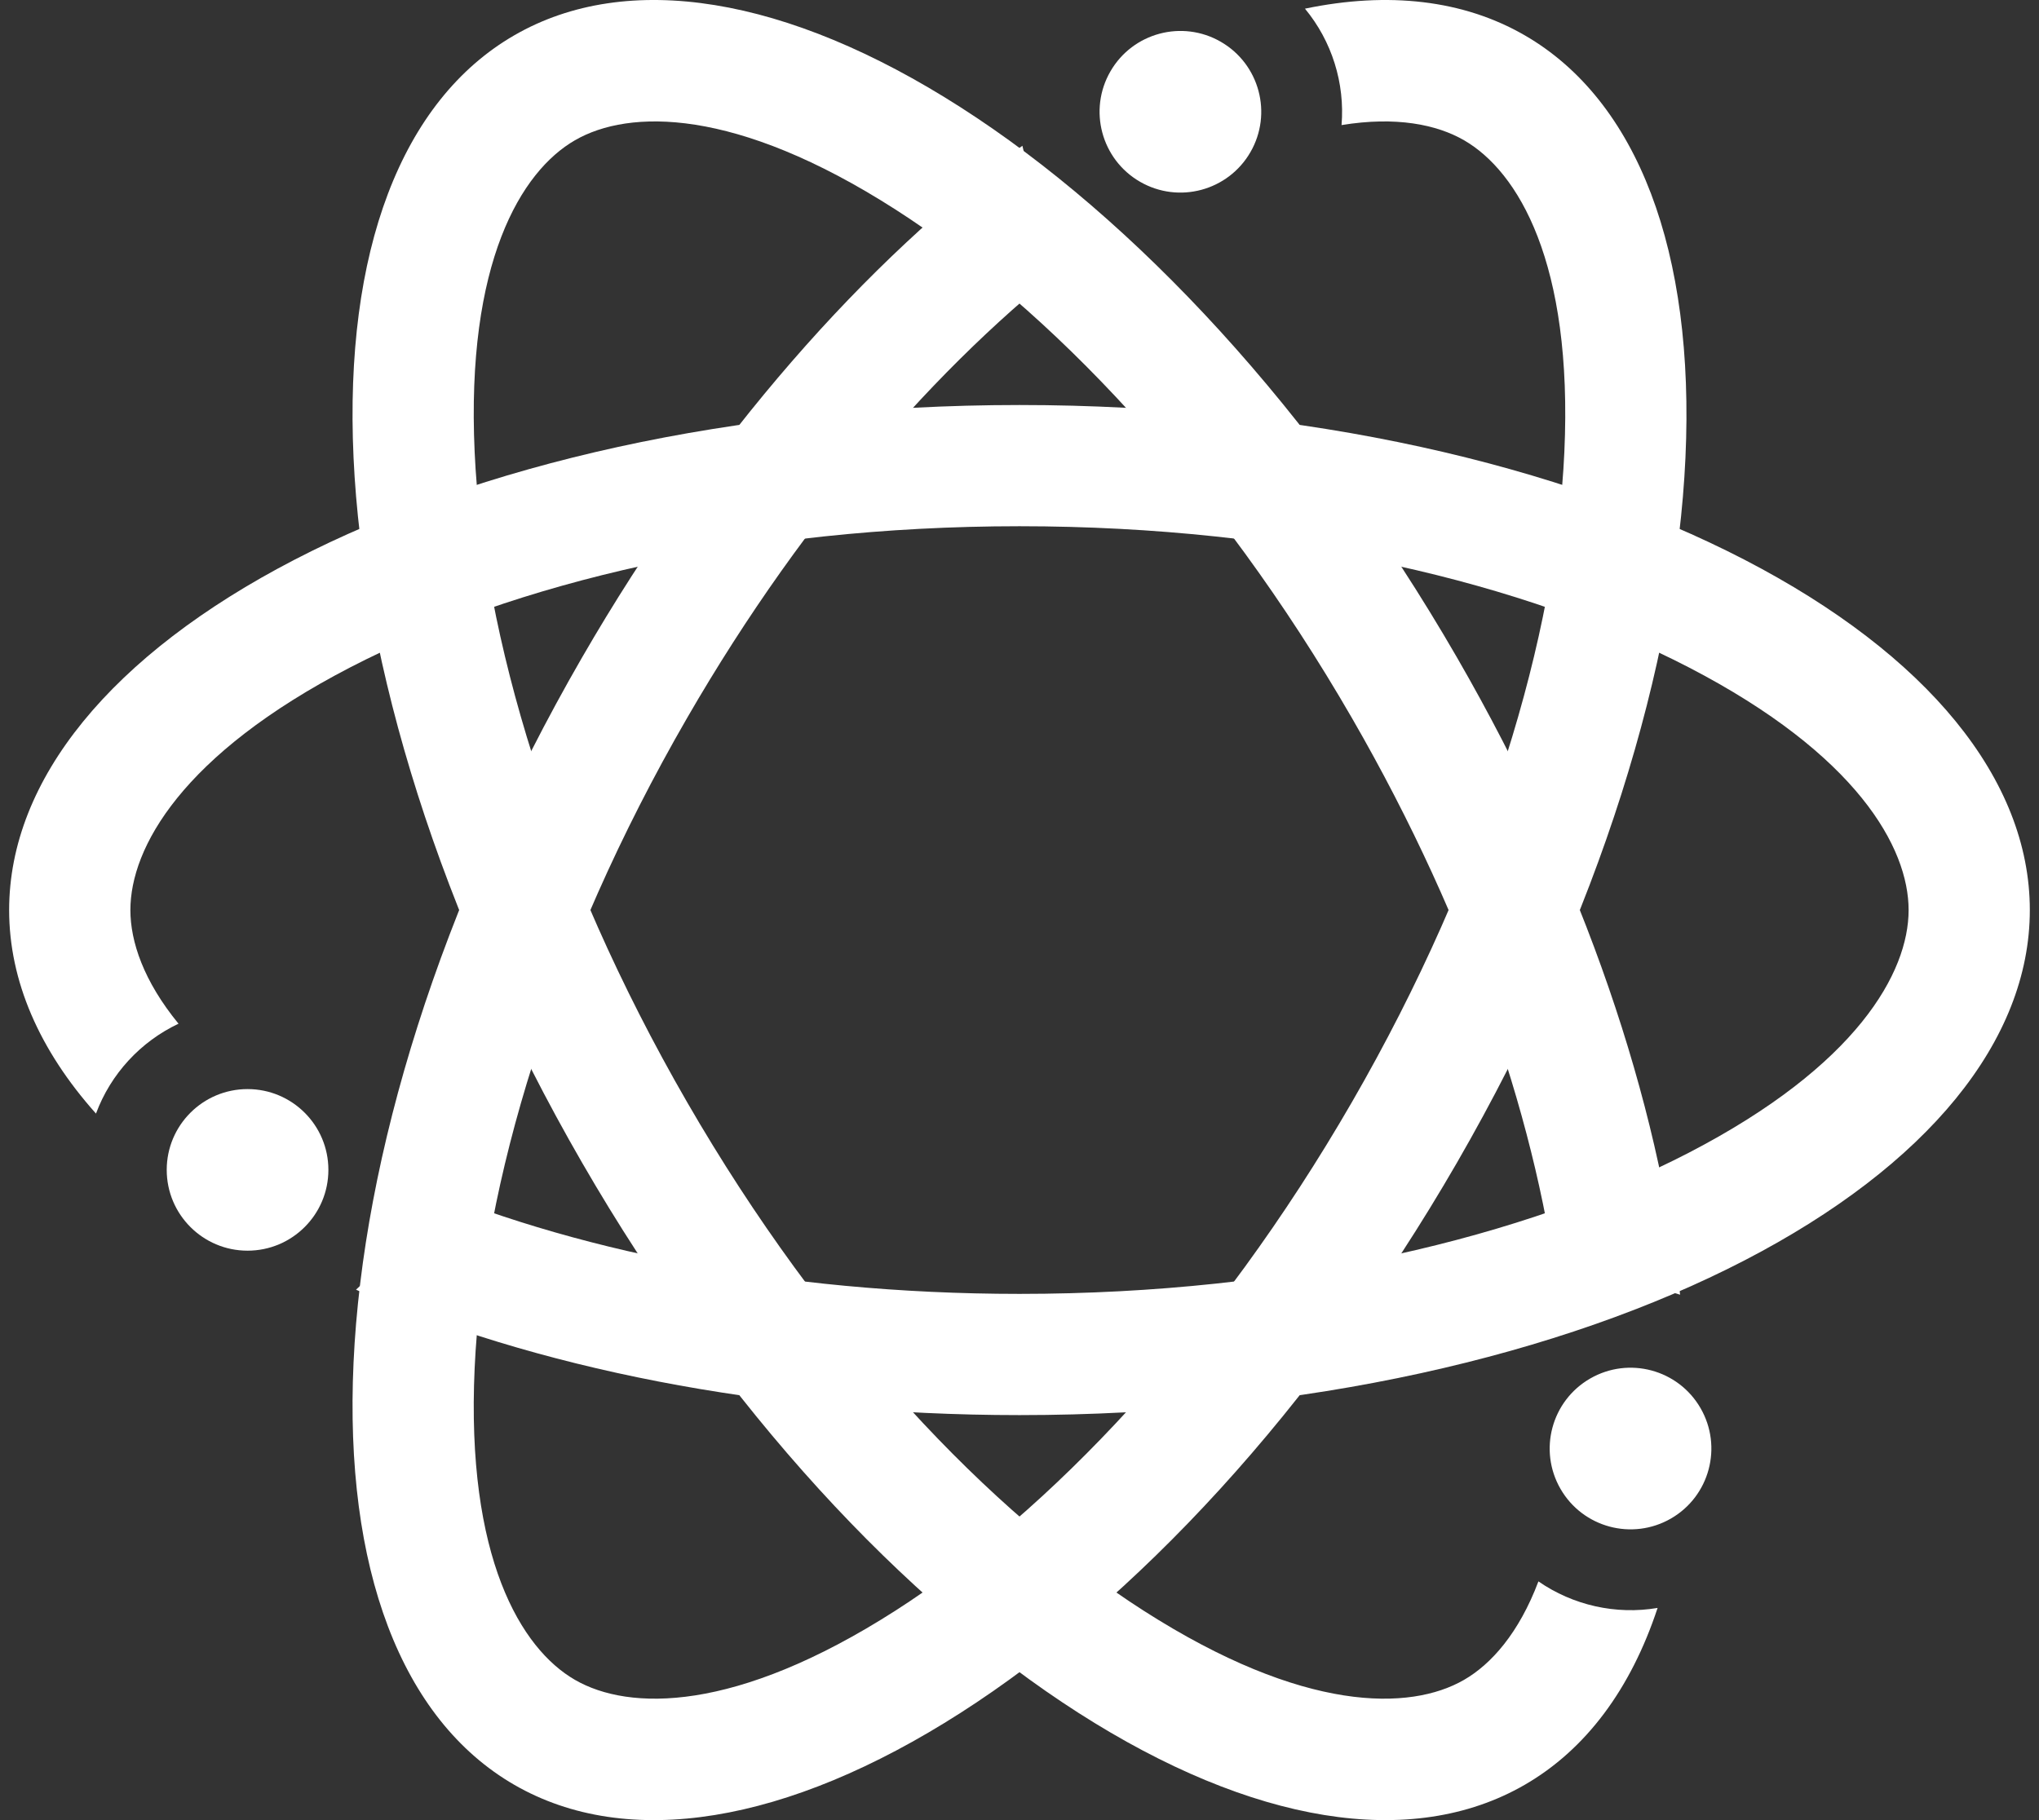 <svg width="56" height="50" viewBox="0 0 56 50" fill="none" xmlns="http://www.w3.org/2000/svg">
<rect x="0" y="0" width="56" height="50" fill="#333333" stroke="none"/>
<path fill-rule="evenodd" clip-rule="evenodd" d="M11.229 32.429C15.571 34.312 21.413 35.544 28 35.544C35.438 35.544 41.925 33.974 46.377 31.669C51.008 29.271 52.419 26.71 52.419 25C52.419 23.29 51.008 20.729 46.377 18.331C41.925 16.026 35.438 14.456 28 14.456C20.562 14.456 14.075 16.026 9.623 18.331C4.992 20.729 3.581 23.29 3.581 25C3.581 25.866 3.943 26.951 4.903 28.122C3.86 28.615 3.04 29.502 2.636 30.591C1.077 28.844 0.251 26.944 0.251 25C0.251 21.414 3.061 17.98 8.092 15.374C13.107 12.778 20.141 11.126 28 11.126C35.859 11.126 42.893 12.778 47.908 15.374C52.94 17.98 55.748 21.414 55.748 25C55.748 28.586 52.94 32.02 47.908 34.626C42.893 37.222 35.859 38.874 28 38.874C20.985 38.874 14.629 37.558 9.778 35.429C10.607 34.678 11.152 33.617 11.229 32.429Z" fill="#ffffff"/>
<path d="M6.799 34.357C8.025 34.357 9.019 33.363 9.019 32.137C9.019 30.912 8.025 29.918 6.799 29.918C5.573 29.918 4.579 30.912 4.579 32.137C4.579 33.363 5.573 34.357 6.799 34.357Z" fill="#ffffff"/>
<path fill-rule="evenodd" clip-rule="evenodd" d="M29.951 6.761C26.149 9.58 22.162 14.023 18.868 19.728C15.149 26.169 13.266 32.572 13.036 37.58C12.797 42.79 14.31 45.292 15.791 46.147C17.271 47.002 20.195 47.061 24.587 44.249C28.809 41.546 33.413 36.714 37.132 30.272C40.851 23.831 42.734 17.428 42.964 12.42C43.203 7.21 41.69 4.708 40.209 3.853C39.459 3.42 38.339 3.191 36.845 3.436C36.94 2.287 36.581 1.133 35.84 0.238C38.132 -0.238 40.191 -0.003 41.874 0.969C44.98 2.762 46.55 6.912 46.29 12.572C46.031 18.214 43.945 25.131 40.016 31.937C36.086 38.743 31.139 44.009 26.382 47.053C21.61 50.109 17.231 50.824 14.126 49.031C11.02 47.238 9.45 43.088 9.71 37.428C9.969 31.786 12.055 24.869 15.985 18.063C19.492 11.988 23.81 7.141 28.079 4.004C28.315 5.099 28.961 6.1 29.951 6.761Z" fill="#ffffff"/>
<path d="M30.497 1.961C29.884 3.022 30.248 4.38 31.31 4.993C32.371 5.606 33.729 5.242 34.342 4.18C34.955 3.119 34.591 1.761 33.529 1.148C32.468 0.535 31.11 0.899 30.497 1.961Z" fill="#ffffff"/>
<path fill-rule="evenodd" clip-rule="evenodd" d="M42.82 35.809C42.279 31.107 40.425 25.433 37.132 19.728C33.413 13.287 28.809 8.454 24.587 5.751C20.195 2.939 17.271 2.998 15.791 3.853C14.31 4.708 12.797 7.21 13.036 12.42C13.266 17.428 15.149 23.831 18.868 30.272C22.587 36.714 27.191 41.546 31.413 44.249C35.805 47.061 38.729 47.002 40.209 46.147C40.959 45.714 41.718 44.858 42.252 43.442C43.201 44.099 44.379 44.365 45.525 44.171C44.791 46.394 43.558 48.059 41.874 49.031C38.769 50.824 34.39 50.108 29.618 47.053C24.862 44.009 19.914 38.743 15.985 31.937C12.055 25.131 9.969 18.214 9.71 12.572C9.45 6.912 11.02 2.762 14.126 0.969C17.231 -0.824 21.61 -0.109 26.382 2.947C31.139 5.992 36.086 11.257 40.016 18.063C43.523 24.138 45.562 30.301 46.143 35.566C45.078 35.224 43.887 35.282 42.82 35.809Z" fill="#ffffff"/>
<path d="M46.704 38.682C46.091 37.62 44.734 37.257 43.672 37.87C42.61 38.483 42.246 39.84 42.859 40.902C43.472 41.964 44.83 42.328 45.892 41.715C46.954 41.102 47.317 39.744 46.704 38.682Z" fill="#ffffff"/>
</svg>
